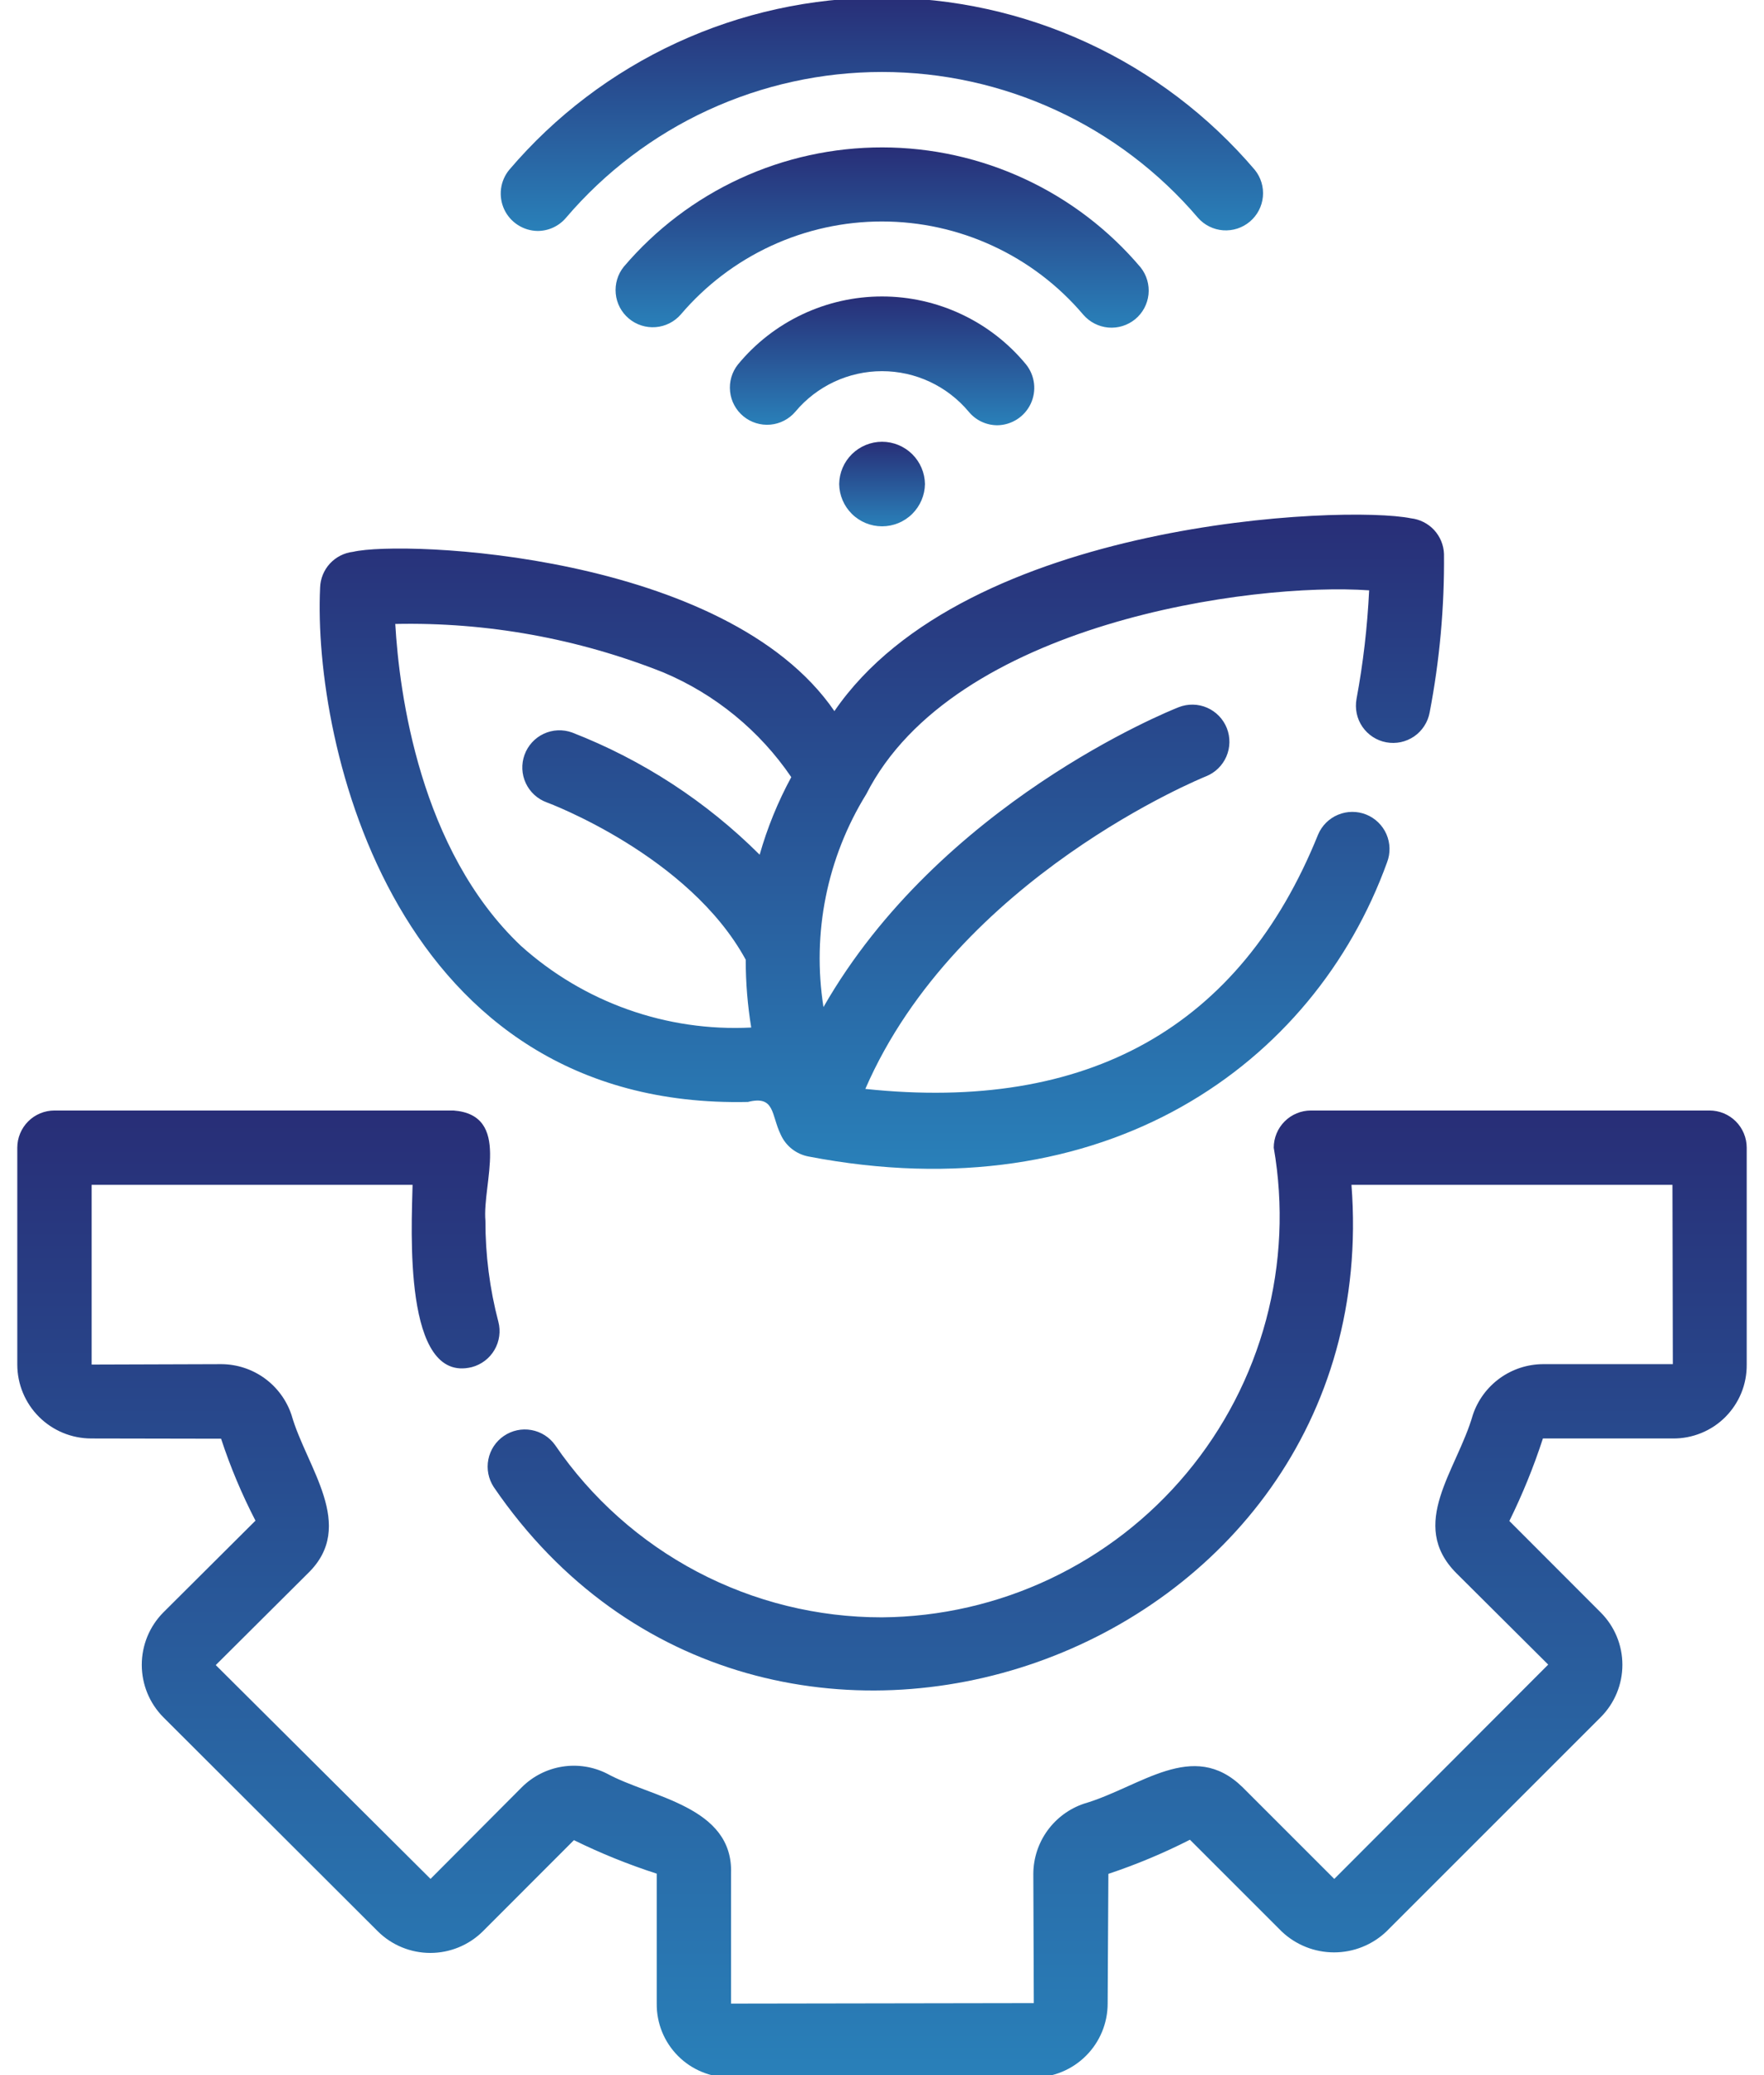 <svg xmlns="http://www.w3.org/2000/svg" width="51" height="60" viewBox="0 0 51 60" fill="none"><g id="bd849a35-ee92-4b0c-a9c7-55dc1e8b46aa" clip-path="url(#clip0_4152_61940)"><path id="Vector" d="M31.32 9.1C31.504 9.313 31.763 9.446 32.044 9.471C32.324 9.495 32.602 9.408 32.82 9.23C33.037 9.051 33.175 8.794 33.205 8.514C33.234 8.234 33.153 7.954 32.978 7.733C32.061 6.647 30.917 5.774 29.628 5.175C28.339 4.575 26.934 4.264 25.512 4.262C24.091 4.26 22.685 4.567 21.394 5.163C20.103 5.759 18.957 6.628 18.036 7.711C17.859 7.93 17.775 8.209 17.802 8.49C17.828 8.77 17.964 9.028 18.179 9.209C18.394 9.391 18.672 9.48 18.953 9.459C19.233 9.438 19.494 9.308 19.68 9.096C20.397 8.252 21.289 7.574 22.294 7.109C23.299 6.644 24.393 6.403 25.501 6.404C26.608 6.404 27.703 6.645 28.707 7.111C29.712 7.576 30.604 8.255 31.32 9.1Z" fill="url(#paint0_linear_4152_61940)"></path><path id="Vector_2" d="M15.543 6.678C15.699 6.678 15.854 6.644 15.996 6.578C16.138 6.512 16.264 6.416 16.365 6.296C17.492 4.975 18.892 3.913 20.469 3.185C22.047 2.458 23.763 2.081 25.5 2.081C27.237 2.081 28.953 2.458 30.53 3.186C32.107 3.913 33.508 4.975 34.635 6.297C34.82 6.508 35.081 6.638 35.362 6.659C35.642 6.679 35.92 6.59 36.135 6.408C36.35 6.227 36.485 5.969 36.512 5.689C36.539 5.409 36.455 5.13 36.278 4.911C34.949 3.35 33.297 2.096 31.436 1.237C29.575 0.377 27.55 -0.068 25.5 -0.068C23.45 -0.068 21.424 0.377 19.563 1.237C17.702 2.097 16.05 3.35 14.722 4.911C14.592 5.069 14.511 5.259 14.485 5.461C14.46 5.663 14.492 5.868 14.577 6.053C14.663 6.237 14.799 6.394 14.97 6.504C15.141 6.615 15.339 6.675 15.543 6.678Z" fill="url(#paint1_linear_4152_61940)"></path><path id="Vector_3" d="M28.837 12.296C29.039 12.293 29.236 12.233 29.407 12.123C29.577 12.014 29.712 11.859 29.799 11.676C29.885 11.493 29.919 11.289 29.895 11.088C29.871 10.887 29.792 10.697 29.666 10.539C29.16 9.924 28.524 9.429 27.803 9.089C27.083 8.749 26.297 8.572 25.5 8.572C24.704 8.572 23.917 8.749 23.197 9.089C22.477 9.429 21.841 9.924 21.335 10.539C21.159 10.76 21.078 11.041 21.108 11.321C21.137 11.601 21.276 11.859 21.494 12.038C21.712 12.217 21.992 12.303 22.273 12.278C22.554 12.253 22.813 12.118 22.996 11.903C23.302 11.536 23.686 11.242 24.118 11.039C24.551 10.837 25.023 10.732 25.501 10.732C25.979 10.732 26.451 10.837 26.883 11.039C27.316 11.242 27.699 11.537 28.006 11.903C28.107 12.026 28.233 12.125 28.377 12.193C28.521 12.261 28.678 12.296 28.837 12.296Z" fill="url(#paint2_linear_4152_61940)"></path><path id="Vector_4" d="M24.262 13.996C24.266 14.321 24.399 14.632 24.631 14.861C24.863 15.09 25.176 15.218 25.502 15.218C25.827 15.218 26.14 15.09 26.372 14.861C26.604 14.632 26.737 14.321 26.742 13.996C26.737 13.67 26.604 13.359 26.372 13.13C26.14 12.902 25.827 12.773 25.502 12.773C25.176 12.773 24.863 12.902 24.631 13.13C24.399 13.359 24.266 13.67 24.262 13.996Z" fill="url(#paint3_linear_4152_61940)"></path><path id="Vector_5" d="M21.623 31.862C22.41 31.663 22.293 32.231 22.571 32.804C22.644 32.967 22.754 33.109 22.893 33.219C23.032 33.329 23.196 33.404 23.37 33.438C31.948 35.094 37.986 30.786 40.102 24.934C40.203 24.671 40.196 24.379 40.084 24.12C39.971 23.862 39.762 23.658 39.5 23.552C39.239 23.447 38.946 23.449 38.686 23.557C38.425 23.665 38.218 23.871 38.108 24.131C35.858 29.708 31.453 32.166 25.018 31.485C27.678 25.362 34.791 22.477 34.867 22.447C35.131 22.342 35.343 22.136 35.456 21.875C35.569 21.614 35.574 21.319 35.47 21.054C35.365 20.789 35.16 20.577 34.9 20.463C34.639 20.349 34.343 20.344 34.078 20.448C33.758 20.574 27.175 23.235 23.808 29.118C23.471 26.984 23.91 24.8 25.045 22.962C27.564 18.006 36.197 16.831 39.584 17.069C39.533 18.123 39.412 19.173 39.219 20.21C39.194 20.349 39.196 20.492 39.225 20.63C39.254 20.768 39.31 20.899 39.39 21.015C39.47 21.131 39.572 21.231 39.691 21.308C39.809 21.385 39.941 21.438 40.08 21.463C40.219 21.489 40.361 21.487 40.499 21.458C40.637 21.429 40.768 21.372 40.885 21.293C41.001 21.213 41.1 21.111 41.177 20.992C41.254 20.874 41.307 20.742 41.333 20.603C41.623 19.092 41.762 17.556 41.748 16.018C41.739 15.76 41.637 15.514 41.462 15.324C41.286 15.135 41.048 15.015 40.791 14.986C38.892 14.601 27.919 15.02 24.124 20.561C20.986 15.988 11.661 15.615 10.209 15.955C9.952 15.984 9.715 16.105 9.539 16.294C9.364 16.484 9.263 16.731 9.255 16.989C9.041 21.505 11.414 32.085 21.623 31.862ZM19.178 19.442C20.677 20.073 21.962 21.125 22.877 22.47C22.491 23.182 22.184 23.934 21.963 24.713C20.419 23.173 18.573 21.97 16.541 21.18C16.273 21.083 15.977 21.096 15.719 21.217C15.461 21.338 15.262 21.557 15.165 21.825C15.068 22.093 15.081 22.388 15.202 22.646C15.323 22.905 15.542 23.104 15.81 23.201C15.851 23.215 19.917 24.733 21.56 27.749C21.56 28.406 21.613 29.062 21.719 29.71C19.274 29.835 16.881 28.985 15.061 27.348C12.132 24.575 11.543 20.031 11.428 18.041C14.079 17.985 16.714 18.462 19.178 19.442Z" fill="url(#paint4_linear_4152_61940)"></path><path id="Vector_6" d="M49.425 32.109H37.901C37.76 32.109 37.62 32.137 37.49 32.191C37.359 32.245 37.241 32.324 37.141 32.424C37.041 32.524 36.962 32.642 36.908 32.773C36.854 32.903 36.826 33.043 36.826 33.184C37.114 34.842 37.038 36.542 36.603 38.167C36.168 39.792 35.384 41.304 34.306 42.596C33.229 43.888 31.883 44.93 30.362 45.65C28.842 46.37 27.183 46.75 25.5 46.764C23.638 46.766 21.804 46.314 20.157 45.446C18.511 44.578 17.101 43.321 16.05 41.784C15.887 41.554 15.64 41.398 15.363 41.348C15.085 41.298 14.8 41.36 14.567 41.519C14.334 41.678 14.173 41.922 14.119 42.198C14.064 42.475 14.121 42.761 14.275 42.997C22.06 54.399 40.129 48.002 39.073 34.258L48.353 34.259L48.364 39.443H44.608C44.16 39.446 43.724 39.588 43.361 39.851C42.998 40.114 42.726 40.483 42.583 40.907C42.123 42.518 40.692 44.065 42.108 45.489L44.761 48.13L38.576 54.327L35.922 51.673C34.485 50.271 32.977 51.671 31.344 52.15C30.919 52.292 30.549 52.564 30.285 52.927C30.022 53.29 29.878 53.726 29.875 54.175L29.889 57.918L21.136 57.932V54.175C21.204 52.219 18.814 51.977 17.549 51.282C17.15 51.081 16.697 51.01 16.255 51.081C15.814 51.151 15.406 51.359 15.089 51.674L12.447 54.326L6.238 48.144L8.903 45.49C10.324 44.112 8.858 42.428 8.428 40.912C8.286 40.486 8.014 40.116 7.651 39.852C7.288 39.589 6.852 39.446 6.403 39.443L2.649 39.455V34.259H11.928C11.902 35.495 11.644 40.021 13.641 39.529C13.917 39.456 14.153 39.277 14.296 39.031C14.44 38.785 14.48 38.492 14.408 38.216C14.158 37.264 14.033 36.283 14.034 35.298C13.939 34.219 14.796 32.237 13.111 32.109H1.575C1.433 32.109 1.294 32.137 1.163 32.191C1.033 32.245 0.914 32.324 0.815 32.424C0.715 32.524 0.636 32.642 0.582 32.773C0.528 32.903 0.5 33.043 0.5 33.184V39.455C0.5 40.022 0.726 40.565 1.126 40.965C1.527 41.366 2.07 41.591 2.636 41.592L6.392 41.599C6.659 42.414 6.992 43.206 7.386 43.968L4.721 46.623C4.322 47.026 4.099 47.57 4.099 48.137C4.099 48.704 4.322 49.248 4.721 49.651L10.928 55.847C11.331 56.244 11.875 56.467 12.441 56.467C13.008 56.467 13.551 56.244 13.955 55.847L16.593 53.206C17.367 53.587 18.167 53.91 18.987 54.175V57.932C18.984 58.213 19.037 58.492 19.143 58.753C19.249 59.013 19.407 59.25 19.606 59.449C19.805 59.648 20.041 59.805 20.302 59.911C20.562 60.017 20.841 60.07 21.123 60.067H29.889C30.455 60.067 30.998 59.841 31.398 59.441C31.798 59.041 32.024 58.498 32.024 57.932L32.045 54.181C32.855 53.911 33.643 53.581 34.403 53.194L37.055 55.846C37.463 56.234 38.005 56.451 38.569 56.451C39.132 56.452 39.674 56.235 40.083 55.847L46.281 49.649C46.681 49.247 46.906 48.703 46.906 48.136C46.906 47.569 46.681 47.025 46.28 46.624L43.638 43.978C44.018 43.207 44.342 42.41 44.608 41.592H48.364C48.646 41.595 48.925 41.541 49.185 41.435C49.446 41.329 49.682 41.172 49.881 40.973C50.08 40.773 50.237 40.537 50.344 40.276C50.45 40.016 50.503 39.736 50.5 39.455V33.184C50.5 33.043 50.472 32.903 50.418 32.773C50.364 32.642 50.285 32.524 50.185 32.424C50.086 32.324 49.967 32.245 49.837 32.191C49.706 32.137 49.566 32.109 49.425 32.109Z" fill="url(#paint5_linear_4152_61940)"></path></g><defs><linearGradient id="paint0_linear_4152_61940" x1="25.504" y1="4.262" x2="25.504" y2="9.475" gradientUnits="userSpaceOnUse"><stop stop-color="#282E77"></stop><stop offset="1" stop-color="#2980B9"></stop></linearGradient><linearGradient id="paint1_linear_4152_61940" x1="25.497" y1="-0.068" x2="25.497" y2="6.678" gradientUnits="userSpaceOnUse"><stop stop-color="#282E77"></stop><stop offset="1" stop-color="#2980B9"></stop></linearGradient><linearGradient id="paint2_linear_4152_61940" x1="25.502" y1="8.572" x2="25.502" y2="12.296" gradientUnits="userSpaceOnUse"><stop stop-color="#282E77"></stop><stop offset="1" stop-color="#2980B9"></stop></linearGradient><linearGradient id="paint3_linear_4152_61940" x1="25.502" y1="12.773" x2="25.502" y2="15.218" gradientUnits="userSpaceOnUse"><stop stop-color="#282E77"></stop><stop offset="1" stop-color="#2980B9"></stop></linearGradient><linearGradient id="paint4_linear_4152_61940" x1="25.495" y1="14.881" x2="25.495" y2="33.795" gradientUnits="userSpaceOnUse"><stop stop-color="#282E77"></stop><stop offset="1" stop-color="#2980B9"></stop></linearGradient><linearGradient id="paint5_linear_4152_61940" x1="25.5" y1="32.109" x2="25.5" y2="60.067" gradientUnits="userSpaceOnUse"><stop stop-color="#282E77"></stop><stop offset="1" stop-color="#2980B9"></stop></linearGradient><clipPath id="clip0_4152_61940"><rect width="50" height="60" fill="white" transform="translate(0.5)"></rect></clipPath></defs></svg>